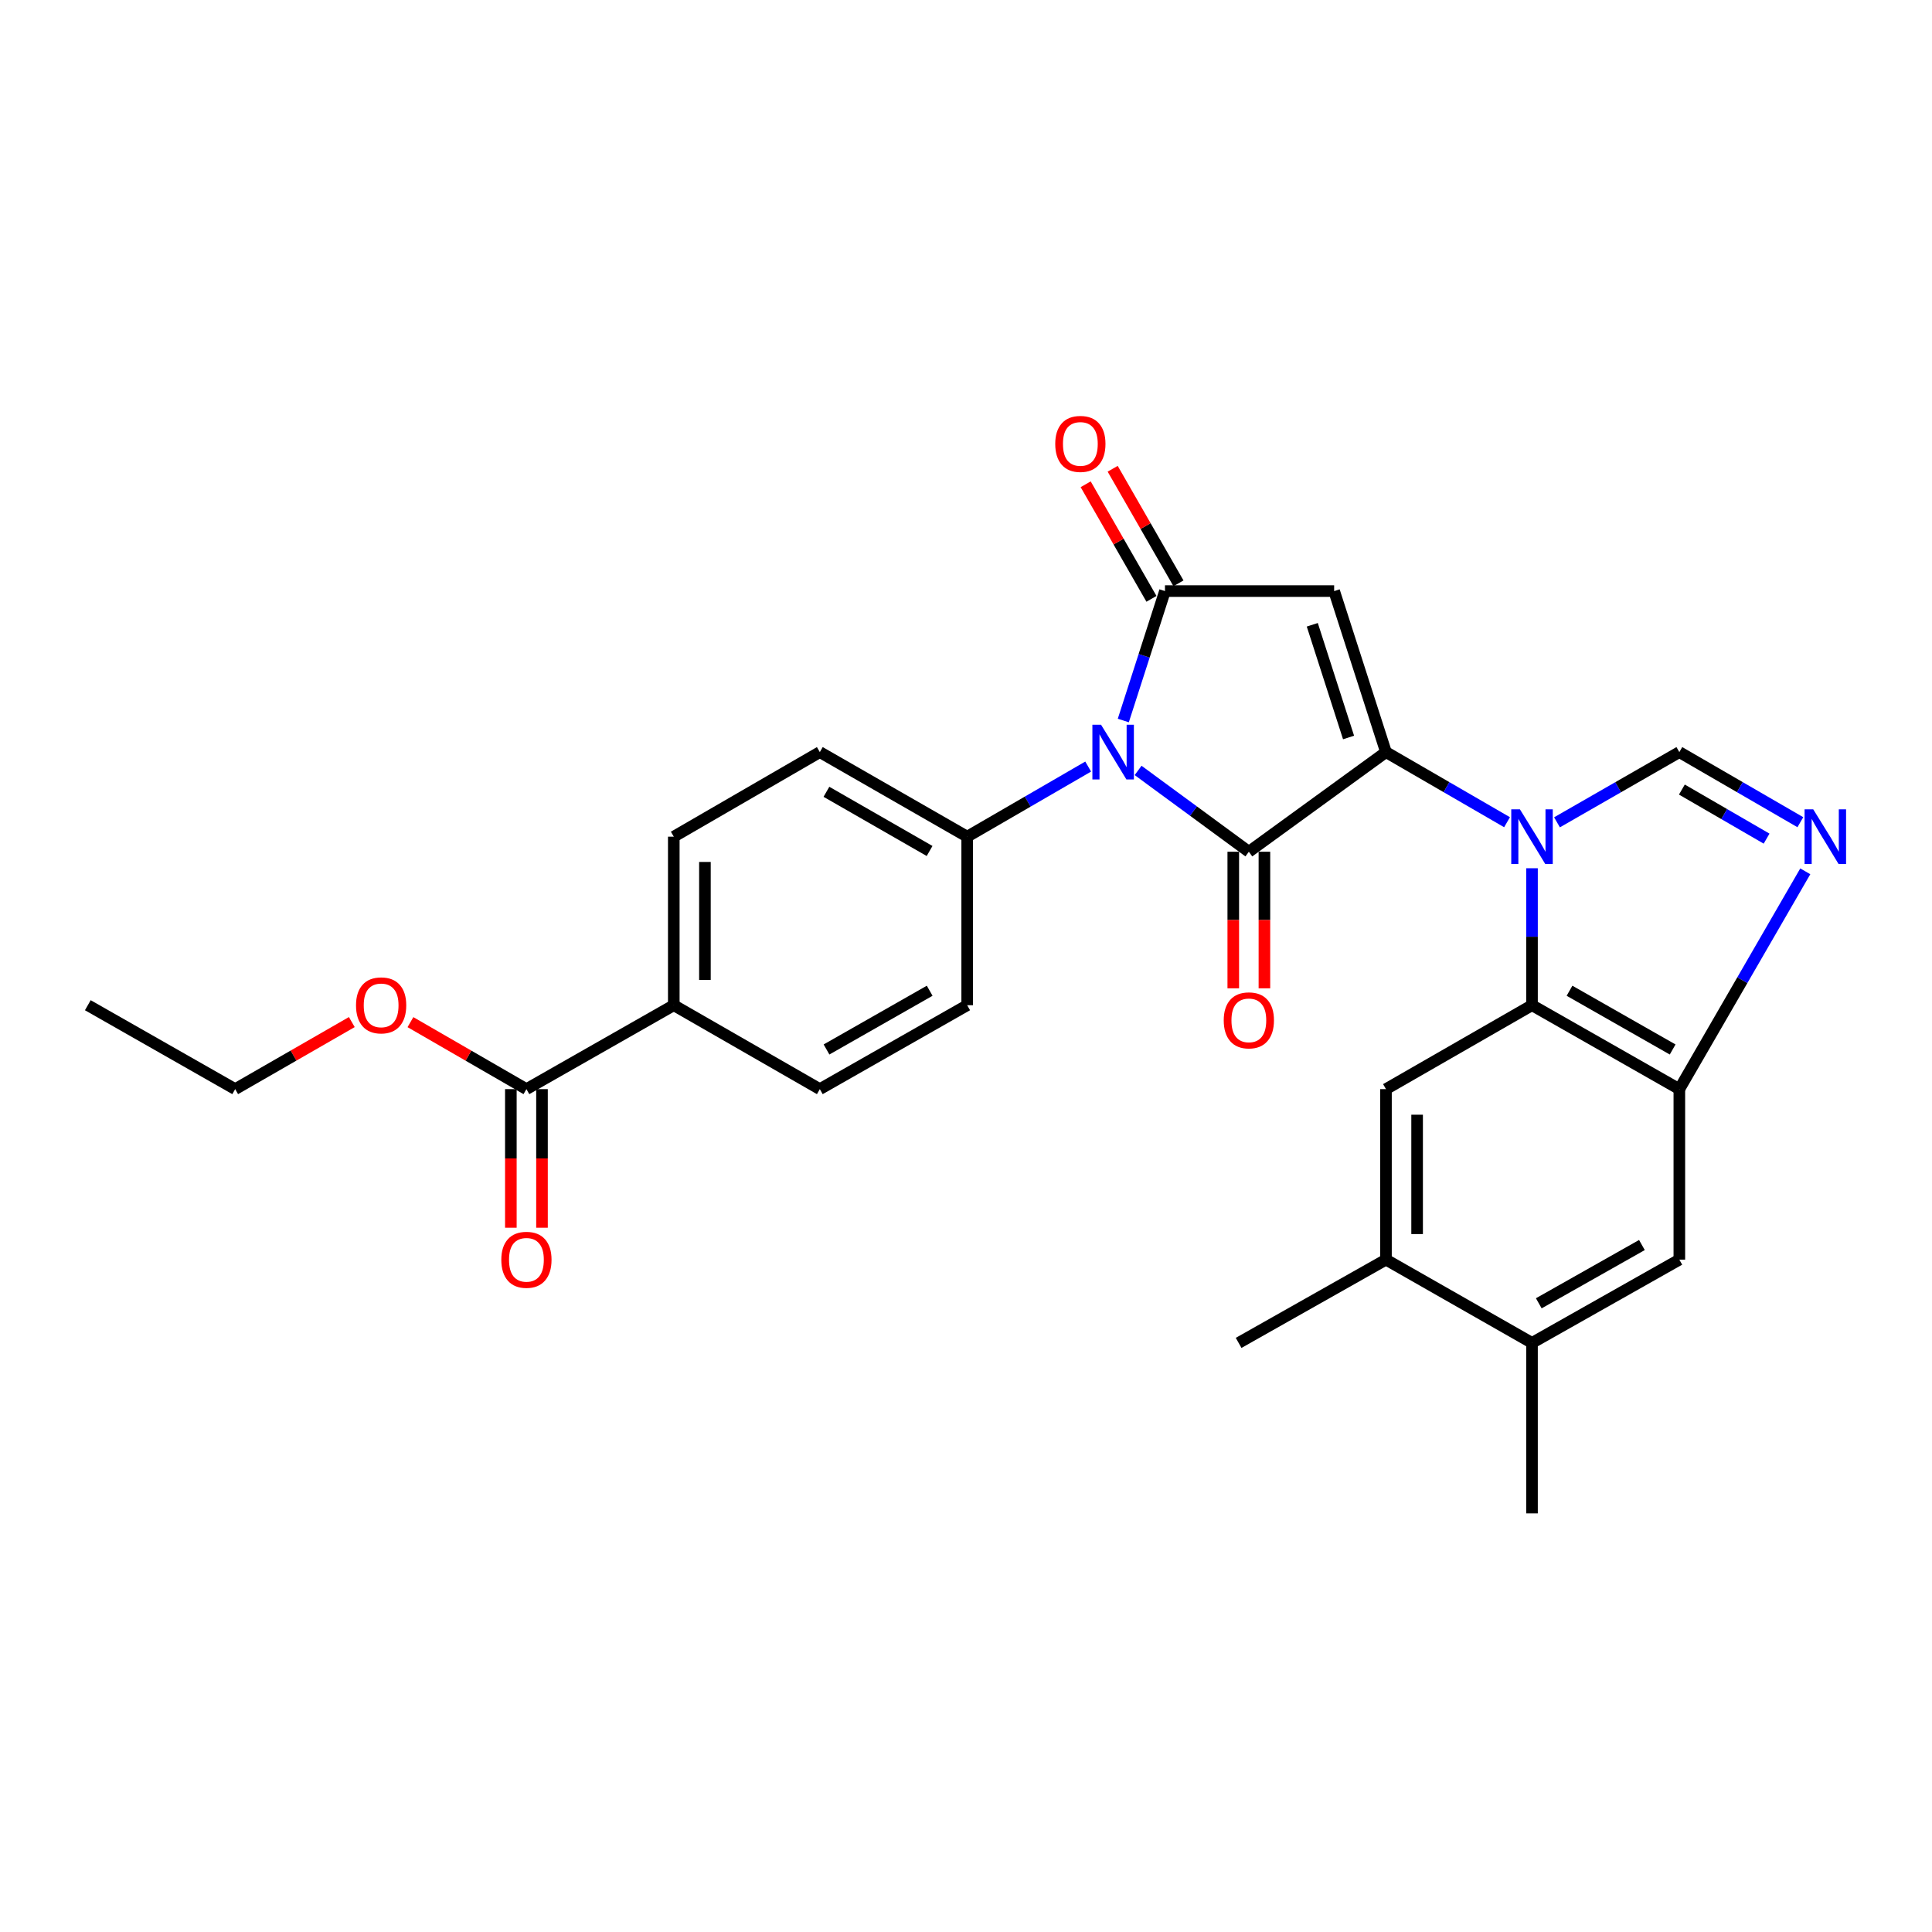 <?xml version='1.0' encoding='iso-8859-1'?>
<svg version='1.1' baseProfile='full'
              xmlns='http://www.w3.org/2000/svg'
                      xmlns:rdkit='http://www.rdkit.org/xml'
                      xmlns:xlink='http://www.w3.org/1999/xlink'
                  xml:space='preserve'
width='1000px' height='1000px' viewBox='0 0 1000 1000'>
<!-- END OF HEADER -->
<rect style='opacity:1.0;fill:#FFFFFF;stroke:none' width='1000' height='1000' x='0' y='0'> </rect>
<path class='bond-0' d='M 717.377,389.286 L 646.401,440.86' style='fill:none;fill-rule:evenodd;stroke:#000000;stroke-width:6px;stroke-linecap:butt;stroke-linejoin:miter;stroke-opacity:1' />
<path class='bond-1' d='M 717.377,389.286 L 748.708,407.431' style='fill:none;fill-rule:evenodd;stroke:#000000;stroke-width:6px;stroke-linecap:butt;stroke-linejoin:miter;stroke-opacity:1' />
<path class='bond-1' d='M 748.708,407.431 L 780.04,425.577' style='fill:none;fill-rule:evenodd;stroke:#0000FF;stroke-width:6px;stroke-linecap:butt;stroke-linejoin:miter;stroke-opacity:1' />
<path class='bond-3' d='M 717.377,389.286 L 690.551,305.945' style='fill:none;fill-rule:evenodd;stroke:#000000;stroke-width:6px;stroke-linecap:butt;stroke-linejoin:miter;stroke-opacity:1' />
<path class='bond-3' d='M 698.011,381.723 L 679.234,323.384' style='fill:none;fill-rule:evenodd;stroke:#000000;stroke-width:6px;stroke-linecap:butt;stroke-linejoin:miter;stroke-opacity:1' />
<path class='bond-2' d='M 646.401,440.86 L 617.739,419.816' style='fill:none;fill-rule:evenodd;stroke:#000000;stroke-width:6px;stroke-linecap:butt;stroke-linejoin:miter;stroke-opacity:1' />
<path class='bond-2' d='M 617.739,419.816 L 589.077,398.772' style='fill:none;fill-rule:evenodd;stroke:#0000FF;stroke-width:6px;stroke-linecap:butt;stroke-linejoin:miter;stroke-opacity:1' />
<path class='bond-15' d='M 638.342,440.86 L 638.342,476.205' style='fill:none;fill-rule:evenodd;stroke:#000000;stroke-width:6px;stroke-linecap:butt;stroke-linejoin:miter;stroke-opacity:1' />
<path class='bond-15' d='M 638.342,476.205 L 638.342,511.551' style='fill:none;fill-rule:evenodd;stroke:#FF0000;stroke-width:6px;stroke-linecap:butt;stroke-linejoin:miter;stroke-opacity:1' />
<path class='bond-15' d='M 654.459,440.86 L 654.459,476.205' style='fill:none;fill-rule:evenodd;stroke:#000000;stroke-width:6px;stroke-linecap:butt;stroke-linejoin:miter;stroke-opacity:1' />
<path class='bond-15' d='M 654.459,476.205 L 654.459,511.551' style='fill:none;fill-rule:evenodd;stroke:#FF0000;stroke-width:6px;stroke-linecap:butt;stroke-linejoin:miter;stroke-opacity:1' />
<path class='bond-5' d='M 792.964,449.402 L 792.964,484.85' style='fill:none;fill-rule:evenodd;stroke:#0000FF;stroke-width:6px;stroke-linecap:butt;stroke-linejoin:miter;stroke-opacity:1' />
<path class='bond-5' d='M 792.964,484.85 L 792.964,520.297' style='fill:none;fill-rule:evenodd;stroke:#000000;stroke-width:6px;stroke-linecap:butt;stroke-linejoin:miter;stroke-opacity:1' />
<path class='bond-6' d='M 805.902,425.634 L 837.562,407.46' style='fill:none;fill-rule:evenodd;stroke:#0000FF;stroke-width:6px;stroke-linecap:butt;stroke-linejoin:miter;stroke-opacity:1' />
<path class='bond-6' d='M 837.562,407.46 L 869.223,389.286' style='fill:none;fill-rule:evenodd;stroke:#000000;stroke-width:6px;stroke-linecap:butt;stroke-linejoin:miter;stroke-opacity:1' />
<path class='bond-10' d='M 563.236,396.775 L 531.926,414.918' style='fill:none;fill-rule:evenodd;stroke:#0000FF;stroke-width:6px;stroke-linecap:butt;stroke-linejoin:miter;stroke-opacity:1' />
<path class='bond-10' d='M 531.926,414.918 L 500.616,433.061' style='fill:none;fill-rule:evenodd;stroke:#000000;stroke-width:6px;stroke-linecap:butt;stroke-linejoin:miter;stroke-opacity:1' />
<path class='bond-28' d='M 581.421,372.938 L 592.203,339.441' style='fill:none;fill-rule:evenodd;stroke:#0000FF;stroke-width:6px;stroke-linecap:butt;stroke-linejoin:miter;stroke-opacity:1' />
<path class='bond-28' d='M 592.203,339.441 L 602.984,305.945' style='fill:none;fill-rule:evenodd;stroke:#000000;stroke-width:6px;stroke-linecap:butt;stroke-linejoin:miter;stroke-opacity:1' />
<path class='bond-4' d='M 690.551,305.945 L 602.984,305.945' style='fill:none;fill-rule:evenodd;stroke:#000000;stroke-width:6px;stroke-linecap:butt;stroke-linejoin:miter;stroke-opacity:1' />
<path class='bond-16' d='M 609.972,301.932 L 592.945,272.282' style='fill:none;fill-rule:evenodd;stroke:#000000;stroke-width:6px;stroke-linecap:butt;stroke-linejoin:miter;stroke-opacity:1' />
<path class='bond-16' d='M 592.945,272.282 L 575.918,242.632' style='fill:none;fill-rule:evenodd;stroke:#FF0000;stroke-width:6px;stroke-linecap:butt;stroke-linejoin:miter;stroke-opacity:1' />
<path class='bond-16' d='M 595.996,309.958 L 578.969,280.308' style='fill:none;fill-rule:evenodd;stroke:#000000;stroke-width:6px;stroke-linecap:butt;stroke-linejoin:miter;stroke-opacity:1' />
<path class='bond-16' d='M 578.969,280.308 L 561.942,250.658' style='fill:none;fill-rule:evenodd;stroke:#FF0000;stroke-width:6px;stroke-linecap:butt;stroke-linejoin:miter;stroke-opacity:1' />
<path class='bond-8' d='M 792.964,520.297 L 869.223,563.731' style='fill:none;fill-rule:evenodd;stroke:#000000;stroke-width:6px;stroke-linecap:butt;stroke-linejoin:miter;stroke-opacity:1' />
<path class='bond-8' d='M 812.379,512.808 L 865.76,543.212' style='fill:none;fill-rule:evenodd;stroke:#000000;stroke-width:6px;stroke-linecap:butt;stroke-linejoin:miter;stroke-opacity:1' />
<path class='bond-9' d='M 792.964,520.297 L 717.377,563.731' style='fill:none;fill-rule:evenodd;stroke:#000000;stroke-width:6px;stroke-linecap:butt;stroke-linejoin:miter;stroke-opacity:1' />
<path class='bond-7' d='M 869.223,389.286 L 900.541,407.43' style='fill:none;fill-rule:evenodd;stroke:#000000;stroke-width:6px;stroke-linecap:butt;stroke-linejoin:miter;stroke-opacity:1' />
<path class='bond-7' d='M 900.541,407.43 L 931.86,425.574' style='fill:none;fill-rule:evenodd;stroke:#0000FF;stroke-width:6px;stroke-linecap:butt;stroke-linejoin:miter;stroke-opacity:1' />
<path class='bond-7' d='M 870.539,408.675 L 892.462,421.376' style='fill:none;fill-rule:evenodd;stroke:#000000;stroke-width:6px;stroke-linecap:butt;stroke-linejoin:miter;stroke-opacity:1' />
<path class='bond-7' d='M 892.462,421.376 L 914.385,434.077' style='fill:none;fill-rule:evenodd;stroke:#0000FF;stroke-width:6px;stroke-linecap:butt;stroke-linejoin:miter;stroke-opacity:1' />
<path class='bond-29' d='M 934.413,450.995 L 901.818,507.363' style='fill:none;fill-rule:evenodd;stroke:#0000FF;stroke-width:6px;stroke-linecap:butt;stroke-linejoin:miter;stroke-opacity:1' />
<path class='bond-29' d='M 901.818,507.363 L 869.223,563.731' style='fill:none;fill-rule:evenodd;stroke:#000000;stroke-width:6px;stroke-linecap:butt;stroke-linejoin:miter;stroke-opacity:1' />
<path class='bond-12' d='M 869.223,563.731 L 869.223,651.988' style='fill:none;fill-rule:evenodd;stroke:#000000;stroke-width:6px;stroke-linecap:butt;stroke-linejoin:miter;stroke-opacity:1' />
<path class='bond-13' d='M 717.377,563.731 L 717.377,651.988' style='fill:none;fill-rule:evenodd;stroke:#000000;stroke-width:6px;stroke-linecap:butt;stroke-linejoin:miter;stroke-opacity:1' />
<path class='bond-13' d='M 733.493,576.97 L 733.493,638.75' style='fill:none;fill-rule:evenodd;stroke:#000000;stroke-width:6px;stroke-linecap:butt;stroke-linejoin:miter;stroke-opacity:1' />
<path class='bond-19' d='M 500.616,433.061 L 500.616,520.297' style='fill:none;fill-rule:evenodd;stroke:#000000;stroke-width:6px;stroke-linecap:butt;stroke-linejoin:miter;stroke-opacity:1' />
<path class='bond-20' d='M 500.616,433.061 L 424.34,389.286' style='fill:none;fill-rule:evenodd;stroke:#000000;stroke-width:6px;stroke-linecap:butt;stroke-linejoin:miter;stroke-opacity:1' />
<path class='bond-20' d='M 481.153,440.473 L 427.759,409.831' style='fill:none;fill-rule:evenodd;stroke:#000000;stroke-width:6px;stroke-linecap:butt;stroke-linejoin:miter;stroke-opacity:1' />
<path class='bond-11' d='M 272.476,563.731 L 348.752,520.297' style='fill:none;fill-rule:evenodd;stroke:#000000;stroke-width:6px;stroke-linecap:butt;stroke-linejoin:miter;stroke-opacity:1' />
<path class='bond-18' d='M 264.417,563.731 L 264.417,599.597' style='fill:none;fill-rule:evenodd;stroke:#000000;stroke-width:6px;stroke-linecap:butt;stroke-linejoin:miter;stroke-opacity:1' />
<path class='bond-18' d='M 264.417,599.597 L 264.417,635.462' style='fill:none;fill-rule:evenodd;stroke:#FF0000;stroke-width:6px;stroke-linecap:butt;stroke-linejoin:miter;stroke-opacity:1' />
<path class='bond-18' d='M 280.534,563.731 L 280.534,599.597' style='fill:none;fill-rule:evenodd;stroke:#000000;stroke-width:6px;stroke-linecap:butt;stroke-linejoin:miter;stroke-opacity:1' />
<path class='bond-18' d='M 280.534,599.597 L 280.534,635.462' style='fill:none;fill-rule:evenodd;stroke:#FF0000;stroke-width:6px;stroke-linecap:butt;stroke-linejoin:miter;stroke-opacity:1' />
<path class='bond-23' d='M 272.476,563.731 L 242.46,546.395' style='fill:none;fill-rule:evenodd;stroke:#000000;stroke-width:6px;stroke-linecap:butt;stroke-linejoin:miter;stroke-opacity:1' />
<path class='bond-23' d='M 242.46,546.395 L 212.445,529.059' style='fill:none;fill-rule:evenodd;stroke:#FF0000;stroke-width:6px;stroke-linecap:butt;stroke-linejoin:miter;stroke-opacity:1' />
<path class='bond-30' d='M 869.223,651.988 L 792.964,695.082' style='fill:none;fill-rule:evenodd;stroke:#000000;stroke-width:6px;stroke-linecap:butt;stroke-linejoin:miter;stroke-opacity:1' />
<path class='bond-30' d='M 849.855,644.421 L 796.474,674.587' style='fill:none;fill-rule:evenodd;stroke:#000000;stroke-width:6px;stroke-linecap:butt;stroke-linejoin:miter;stroke-opacity:1' />
<path class='bond-14' d='M 717.377,651.988 L 792.964,695.082' style='fill:none;fill-rule:evenodd;stroke:#000000;stroke-width:6px;stroke-linecap:butt;stroke-linejoin:miter;stroke-opacity:1' />
<path class='bond-24' d='M 717.377,651.988 L 641.109,695.082' style='fill:none;fill-rule:evenodd;stroke:#000000;stroke-width:6px;stroke-linecap:butt;stroke-linejoin:miter;stroke-opacity:1' />
<path class='bond-25' d='M 792.964,695.082 L 792.964,783.33' style='fill:none;fill-rule:evenodd;stroke:#000000;stroke-width:6px;stroke-linecap:butt;stroke-linejoin:miter;stroke-opacity:1' />
<path class='bond-17' d='M 348.752,520.297 L 348.752,433.061' style='fill:none;fill-rule:evenodd;stroke:#000000;stroke-width:6px;stroke-linecap:butt;stroke-linejoin:miter;stroke-opacity:1' />
<path class='bond-17' d='M 364.869,507.212 L 364.869,446.146' style='fill:none;fill-rule:evenodd;stroke:#000000;stroke-width:6px;stroke-linecap:butt;stroke-linejoin:miter;stroke-opacity:1' />
<path class='bond-31' d='M 348.752,520.297 L 424.34,563.731' style='fill:none;fill-rule:evenodd;stroke:#000000;stroke-width:6px;stroke-linecap:butt;stroke-linejoin:miter;stroke-opacity:1' />
<path class='bond-21' d='M 500.616,520.297 L 424.34,563.731' style='fill:none;fill-rule:evenodd;stroke:#000000;stroke-width:6px;stroke-linecap:butt;stroke-linejoin:miter;stroke-opacity:1' />
<path class='bond-21' d='M 481.2,512.807 L 427.806,543.211' style='fill:none;fill-rule:evenodd;stroke:#000000;stroke-width:6px;stroke-linecap:butt;stroke-linejoin:miter;stroke-opacity:1' />
<path class='bond-22' d='M 424.34,389.286 L 348.752,433.061' style='fill:none;fill-rule:evenodd;stroke:#000000;stroke-width:6px;stroke-linecap:butt;stroke-linejoin:miter;stroke-opacity:1' />
<path class='bond-26' d='M 182.095,529.024 L 151.913,546.378' style='fill:none;fill-rule:evenodd;stroke:#FF0000;stroke-width:6px;stroke-linecap:butt;stroke-linejoin:miter;stroke-opacity:1' />
<path class='bond-26' d='M 151.913,546.378 L 121.731,563.731' style='fill:none;fill-rule:evenodd;stroke:#000000;stroke-width:6px;stroke-linecap:butt;stroke-linejoin:miter;stroke-opacity:1' />
<path class='bond-27' d='M 121.731,563.731 L 45.455,520.297' style='fill:none;fill-rule:evenodd;stroke:#000000;stroke-width:6px;stroke-linecap:butt;stroke-linejoin:miter;stroke-opacity:1' />
<path  class='atom-2' d='M 786.704 418.901
L 795.984 433.901
Q 796.904 435.381, 798.384 438.061
Q 799.864 440.741, 799.944 440.901
L 799.944 418.901
L 803.704 418.901
L 803.704 447.221
L 799.824 447.221
L 789.864 430.821
Q 788.704 428.901, 787.464 426.701
Q 786.264 424.501, 785.904 423.821
L 785.904 447.221
L 782.224 447.221
L 782.224 418.901
L 786.704 418.901
' fill='#0000FF'/>
<path  class='atom-3' d='M 569.899 375.126
L 579.179 390.126
Q 580.099 391.606, 581.579 394.286
Q 583.059 396.966, 583.139 397.126
L 583.139 375.126
L 586.899 375.126
L 586.899 403.446
L 583.019 403.446
L 573.059 387.046
Q 571.899 385.126, 570.659 382.926
Q 569.459 380.726, 569.099 380.046
L 569.099 403.446
L 565.419 403.446
L 565.419 375.126
L 569.899 375.126
' fill='#0000FF'/>
<path  class='atom-8' d='M 938.523 418.901
L 947.803 433.901
Q 948.723 435.381, 950.203 438.061
Q 951.683 440.741, 951.763 440.901
L 951.763 418.901
L 955.523 418.901
L 955.523 447.221
L 951.643 447.221
L 941.683 430.821
Q 940.523 428.901, 939.283 426.701
Q 938.083 424.501, 937.723 423.821
L 937.723 447.221
L 934.043 447.221
L 934.043 418.901
L 938.523 418.901
' fill='#0000FF'/>
<path  class='atom-16' d='M 633.401 528.131
Q 633.401 521.331, 636.761 517.531
Q 640.121 513.731, 646.401 513.731
Q 652.681 513.731, 656.041 517.531
Q 659.401 521.331, 659.401 528.131
Q 659.401 535.011, 656.001 538.931
Q 652.601 542.811, 646.401 542.811
Q 640.161 542.811, 636.761 538.931
Q 633.401 535.051, 633.401 528.131
M 646.401 539.611
Q 650.721 539.611, 653.041 536.731
Q 655.401 533.811, 655.401 528.131
Q 655.401 522.571, 653.041 519.771
Q 650.721 516.931, 646.401 516.931
Q 642.081 516.931, 639.721 519.731
Q 637.401 522.531, 637.401 528.131
Q 637.401 533.851, 639.721 536.731
Q 642.081 539.611, 646.401 539.611
' fill='#FF0000'/>
<path  class='atom-17' d='M 546.191 229.767
Q 546.191 222.967, 549.551 219.167
Q 552.911 215.367, 559.191 215.367
Q 565.471 215.367, 568.831 219.167
Q 572.191 222.967, 572.191 229.767
Q 572.191 236.647, 568.791 240.567
Q 565.391 244.447, 559.191 244.447
Q 552.951 244.447, 549.551 240.567
Q 546.191 236.687, 546.191 229.767
M 559.191 241.247
Q 563.511 241.247, 565.831 238.367
Q 568.191 235.447, 568.191 229.767
Q 568.191 224.207, 565.831 221.407
Q 563.511 218.567, 559.191 218.567
Q 554.871 218.567, 552.511 221.367
Q 550.191 224.167, 550.191 229.767
Q 550.191 235.487, 552.511 238.367
Q 554.871 241.247, 559.191 241.247
' fill='#FF0000'/>
<path  class='atom-19' d='M 259.476 652.068
Q 259.476 645.268, 262.836 641.468
Q 266.196 637.668, 272.476 637.668
Q 278.756 637.668, 282.116 641.468
Q 285.476 645.268, 285.476 652.068
Q 285.476 658.948, 282.076 662.868
Q 278.676 666.748, 272.476 666.748
Q 266.236 666.748, 262.836 662.868
Q 259.476 658.988, 259.476 652.068
M 272.476 663.548
Q 276.796 663.548, 279.116 660.668
Q 281.476 657.748, 281.476 652.068
Q 281.476 646.508, 279.116 643.708
Q 276.796 640.868, 272.476 640.868
Q 268.156 640.868, 265.796 643.668
Q 263.476 646.468, 263.476 652.068
Q 263.476 657.788, 265.796 660.668
Q 268.156 663.548, 272.476 663.548
' fill='#FF0000'/>
<path  class='atom-24' d='M 184.274 520.377
Q 184.274 513.577, 187.634 509.777
Q 190.994 505.977, 197.274 505.977
Q 203.554 505.977, 206.914 509.777
Q 210.274 513.577, 210.274 520.377
Q 210.274 527.257, 206.874 531.177
Q 203.474 535.057, 197.274 535.057
Q 191.034 535.057, 187.634 531.177
Q 184.274 527.297, 184.274 520.377
M 197.274 531.857
Q 201.594 531.857, 203.914 528.977
Q 206.274 526.057, 206.274 520.377
Q 206.274 514.817, 203.914 512.017
Q 201.594 509.177, 197.274 509.177
Q 192.954 509.177, 190.594 511.977
Q 188.274 514.777, 188.274 520.377
Q 188.274 526.097, 190.594 528.977
Q 192.954 531.857, 197.274 531.857
' fill='#FF0000'/>
</svg>
